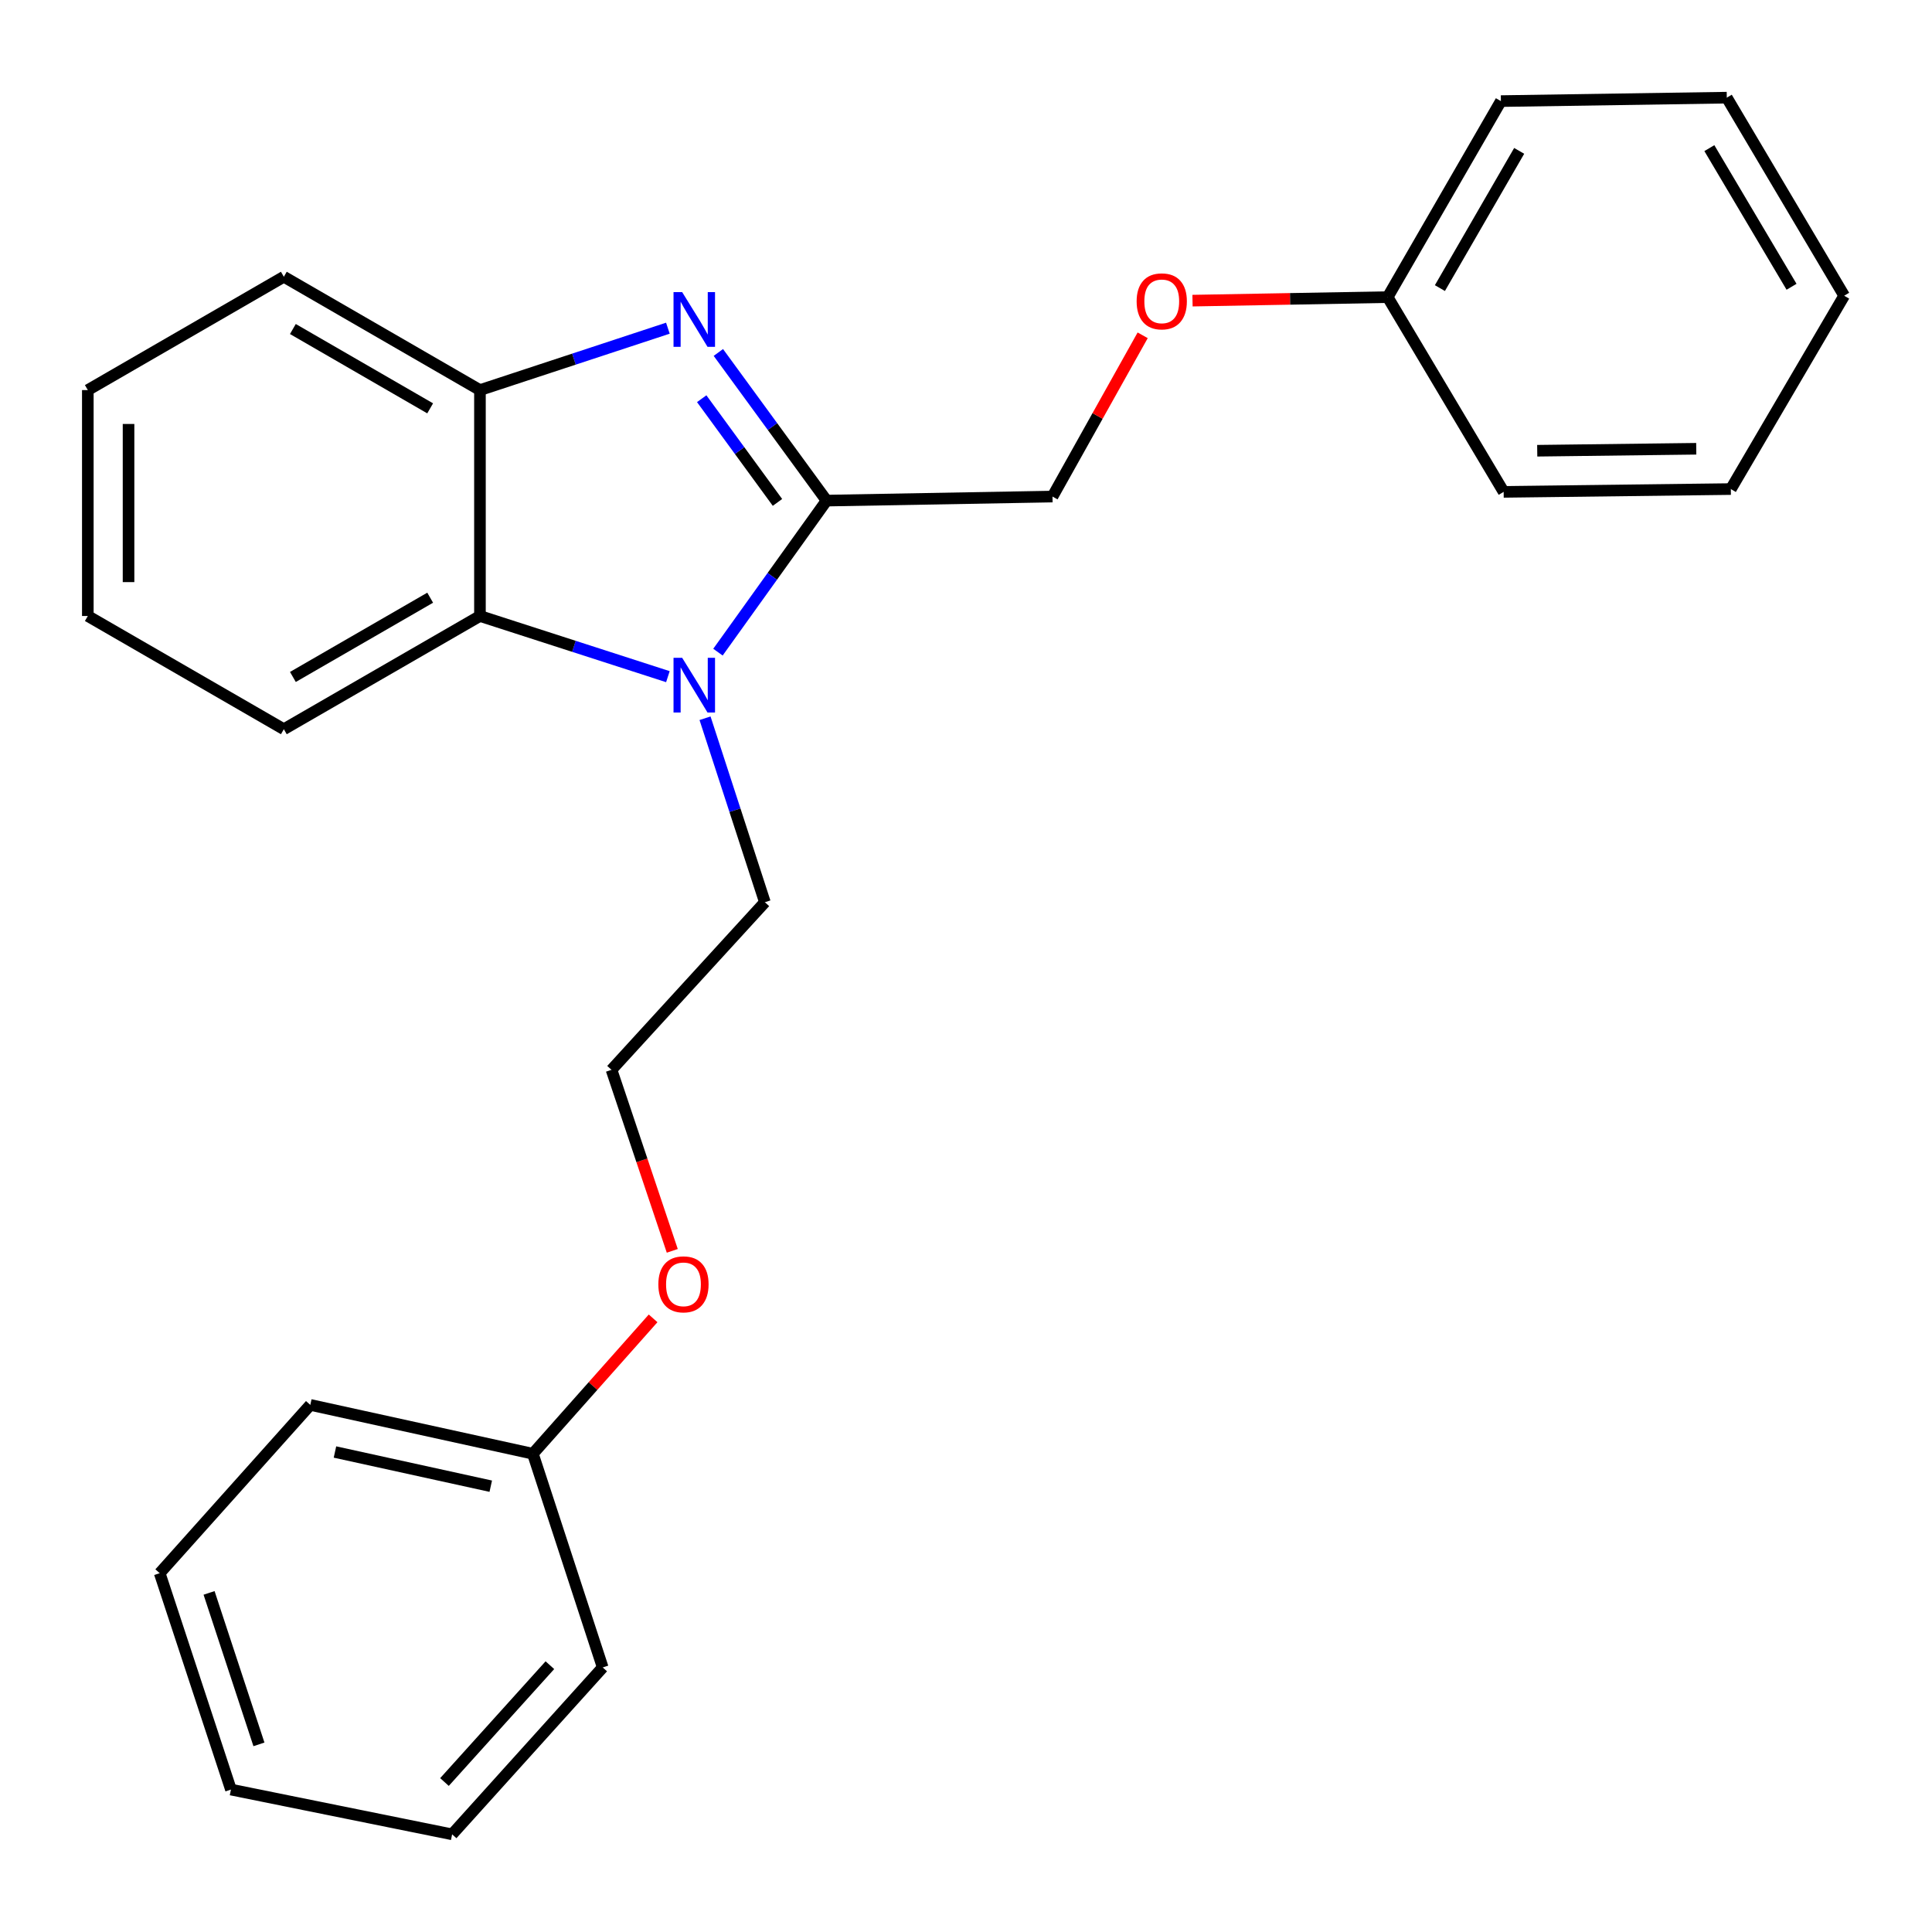 <?xml version='1.0' encoding='iso-8859-1'?>
<svg version='1.1' baseProfile='full'
              xmlns='http://www.w3.org/2000/svg'
                      xmlns:rdkit='http://www.rdkit.org/xml'
                      xmlns:xlink='http://www.w3.org/1999/xlink'
                  xml:space='preserve'
width='1000px' height='1000px' viewBox='0 0 1000 1000'>
<!-- END OF HEADER -->
<rect style='opacity:1.0;fill:#FFFFFF;stroke:none' width='1000' height='1000' x='0' y='0'> </rect>
<path class='bond-0' d='M 427.84,259.114 L 399.83,220.773' style='fill:none;fill-rule:evenodd;stroke:#000000;stroke-width:6px;stroke-linecap:butt;stroke-linejoin:miter;stroke-opacity:1' />
<path class='bond-0' d='M 399.83,220.773 L 371.821,182.433' style='fill:none;fill-rule:evenodd;stroke:#0000FF;stroke-width:6px;stroke-linecap:butt;stroke-linejoin:miter;stroke-opacity:1' />
<path class='bond-0' d='M 402.416,260.046 L 382.809,233.208' style='fill:none;fill-rule:evenodd;stroke:#000000;stroke-width:6px;stroke-linecap:butt;stroke-linejoin:miter;stroke-opacity:1' />
<path class='bond-0' d='M 382.809,233.208 L 363.203,206.37' style='fill:none;fill-rule:evenodd;stroke:#0000FF;stroke-width:6px;stroke-linecap:butt;stroke-linejoin:miter;stroke-opacity:1' />
<path class='bond-1' d='M 427.84,259.114 L 399.726,298.332' style='fill:none;fill-rule:evenodd;stroke:#000000;stroke-width:6px;stroke-linecap:butt;stroke-linejoin:miter;stroke-opacity:1' />
<path class='bond-1' d='M 399.726,298.332 L 371.613,337.55' style='fill:none;fill-rule:evenodd;stroke:#0000FF;stroke-width:6px;stroke-linecap:butt;stroke-linejoin:miter;stroke-opacity:1' />
<path class='bond-4' d='M 427.84,259.114 L 544.769,257.018' style='fill:none;fill-rule:evenodd;stroke:#000000;stroke-width:6px;stroke-linecap:butt;stroke-linejoin:miter;stroke-opacity:1' />
<path class='bond-3' d='M 345.696,169.87 L 297.059,185.889' style='fill:none;fill-rule:evenodd;stroke:#0000FF;stroke-width:6px;stroke-linecap:butt;stroke-linejoin:miter;stroke-opacity:1' />
<path class='bond-3' d='M 297.059,185.889 L 248.422,201.908' style='fill:none;fill-rule:evenodd;stroke:#000000;stroke-width:6px;stroke-linecap:butt;stroke-linejoin:miter;stroke-opacity:1' />
<path class='bond-2' d='M 345.702,350.241 L 297.062,334.539' style='fill:none;fill-rule:evenodd;stroke:#0000FF;stroke-width:6px;stroke-linecap:butt;stroke-linejoin:miter;stroke-opacity:1' />
<path class='bond-2' d='M 297.062,334.539 L 248.422,318.838' style='fill:none;fill-rule:evenodd;stroke:#000000;stroke-width:6px;stroke-linecap:butt;stroke-linejoin:miter;stroke-opacity:1' />
<path class='bond-6' d='M 364.924,371.762 L 380.414,419.375' style='fill:none;fill-rule:evenodd;stroke:#0000FF;stroke-width:6px;stroke-linecap:butt;stroke-linejoin:miter;stroke-opacity:1' />
<path class='bond-6' d='M 380.414,419.375 L 395.905,466.988' style='fill:none;fill-rule:evenodd;stroke:#000000;stroke-width:6px;stroke-linecap:butt;stroke-linejoin:miter;stroke-opacity:1' />
<path class='bond-11' d='M 248.422,318.838 L 146.915,377.437' style='fill:none;fill-rule:evenodd;stroke:#000000;stroke-width:6px;stroke-linecap:butt;stroke-linejoin:miter;stroke-opacity:1' />
<path class='bond-11' d='M 222.657,309.372 L 151.602,350.392' style='fill:none;fill-rule:evenodd;stroke:#000000;stroke-width:6px;stroke-linecap:butt;stroke-linejoin:miter;stroke-opacity:1' />
<path class='bond-25' d='M 248.422,318.838 L 248.422,201.908' style='fill:none;fill-rule:evenodd;stroke:#000000;stroke-width:6px;stroke-linecap:butt;stroke-linejoin:miter;stroke-opacity:1' />
<path class='bond-12' d='M 248.422,201.908 L 146.915,143.249' style='fill:none;fill-rule:evenodd;stroke:#000000;stroke-width:6px;stroke-linecap:butt;stroke-linejoin:miter;stroke-opacity:1' />
<path class='bond-12' d='M 222.649,211.36 L 151.594,170.299' style='fill:none;fill-rule:evenodd;stroke:#000000;stroke-width:6px;stroke-linecap:butt;stroke-linejoin:miter;stroke-opacity:1' />
<path class='bond-5' d='M 544.769,257.018 L 568.108,215.285' style='fill:none;fill-rule:evenodd;stroke:#000000;stroke-width:6px;stroke-linecap:butt;stroke-linejoin:miter;stroke-opacity:1' />
<path class='bond-5' d='M 568.108,215.285 L 591.446,173.553' style='fill:none;fill-rule:evenodd;stroke:#FF0000;stroke-width:6px;stroke-linecap:butt;stroke-linejoin:miter;stroke-opacity:1' />
<path class='bond-7' d='M 617.244,155.61 L 667.747,154.699' style='fill:none;fill-rule:evenodd;stroke:#FF0000;stroke-width:6px;stroke-linecap:butt;stroke-linejoin:miter;stroke-opacity:1' />
<path class='bond-7' d='M 667.747,154.699 L 718.25,153.789' style='fill:none;fill-rule:evenodd;stroke:#000000;stroke-width:6px;stroke-linecap:butt;stroke-linejoin:miter;stroke-opacity:1' />
<path class='bond-10' d='M 395.905,466.988 L 316.519,553.74' style='fill:none;fill-rule:evenodd;stroke:#000000;stroke-width:6px;stroke-linecap:butt;stroke-linejoin:miter;stroke-opacity:1' />
<path class='bond-13' d='M 718.25,153.789 L 776.861,52.329' style='fill:none;fill-rule:evenodd;stroke:#000000;stroke-width:6px;stroke-linecap:butt;stroke-linejoin:miter;stroke-opacity:1' />
<path class='bond-13' d='M 745.294,149.114 L 786.322,78.092' style='fill:none;fill-rule:evenodd;stroke:#000000;stroke-width:6px;stroke-linecap:butt;stroke-linejoin:miter;stroke-opacity:1' />
<path class='bond-14' d='M 718.25,153.789 L 778.29,254.593' style='fill:none;fill-rule:evenodd;stroke:#000000;stroke-width:6px;stroke-linecap:butt;stroke-linejoin:miter;stroke-opacity:1' />
<path class='bond-8' d='M 347.97,647.44 L 332.244,600.59' style='fill:none;fill-rule:evenodd;stroke:#FF0000;stroke-width:6px;stroke-linecap:butt;stroke-linejoin:miter;stroke-opacity:1' />
<path class='bond-8' d='M 332.244,600.59 L 316.519,553.74' style='fill:none;fill-rule:evenodd;stroke:#000000;stroke-width:6px;stroke-linecap:butt;stroke-linejoin:miter;stroke-opacity:1' />
<path class='bond-9' d='M 338.045,682.38 L 306.929,717.418' style='fill:none;fill-rule:evenodd;stroke:#FF0000;stroke-width:6px;stroke-linecap:butt;stroke-linejoin:miter;stroke-opacity:1' />
<path class='bond-9' d='M 306.929,717.418 L 275.813,752.456' style='fill:none;fill-rule:evenodd;stroke:#000000;stroke-width:6px;stroke-linecap:butt;stroke-linejoin:miter;stroke-opacity:1' />
<path class='bond-15' d='M 275.813,752.456 L 160.616,727.173' style='fill:none;fill-rule:evenodd;stroke:#000000;stroke-width:6px;stroke-linecap:butt;stroke-linejoin:miter;stroke-opacity:1' />
<path class='bond-15' d='M 254.015,769.253 L 173.377,751.555' style='fill:none;fill-rule:evenodd;stroke:#000000;stroke-width:6px;stroke-linecap:butt;stroke-linejoin:miter;stroke-opacity:1' />
<path class='bond-16' d='M 275.813,752.456 L 311.964,863.063' style='fill:none;fill-rule:evenodd;stroke:#000000;stroke-width:6px;stroke-linecap:butt;stroke-linejoin:miter;stroke-opacity:1' />
<path class='bond-17' d='M 146.915,377.437 L 45.455,318.838' style='fill:none;fill-rule:evenodd;stroke:#000000;stroke-width:6px;stroke-linecap:butt;stroke-linejoin:miter;stroke-opacity:1' />
<path class='bond-18' d='M 146.915,143.249 L 45.455,201.908' style='fill:none;fill-rule:evenodd;stroke:#000000;stroke-width:6px;stroke-linecap:butt;stroke-linejoin:miter;stroke-opacity:1' />
<path class='bond-19' d='M 776.861,52.329 L 893.779,50.549' style='fill:none;fill-rule:evenodd;stroke:#000000;stroke-width:6px;stroke-linecap:butt;stroke-linejoin:miter;stroke-opacity:1' />
<path class='bond-22' d='M 778.29,254.593 L 895.876,253.141' style='fill:none;fill-rule:evenodd;stroke:#000000;stroke-width:6px;stroke-linecap:butt;stroke-linejoin:miter;stroke-opacity:1' />
<path class='bond-22' d='M 795.667,233.298 L 877.977,232.282' style='fill:none;fill-rule:evenodd;stroke:#000000;stroke-width:6px;stroke-linecap:butt;stroke-linejoin:miter;stroke-opacity:1' />
<path class='bond-20' d='M 160.616,727.173 L 82.659,814.276' style='fill:none;fill-rule:evenodd;stroke:#000000;stroke-width:6px;stroke-linecap:butt;stroke-linejoin:miter;stroke-opacity:1' />
<path class='bond-21' d='M 311.964,863.063 L 234.018,949.451' style='fill:none;fill-rule:evenodd;stroke:#000000;stroke-width:6px;stroke-linecap:butt;stroke-linejoin:miter;stroke-opacity:1' />
<path class='bond-21' d='M 284.621,861.9 L 230.06,922.372' style='fill:none;fill-rule:evenodd;stroke:#000000;stroke-width:6px;stroke-linecap:butt;stroke-linejoin:miter;stroke-opacity:1' />
<path class='bond-26' d='M 45.455,318.838 L 45.455,201.908' style='fill:none;fill-rule:evenodd;stroke:#000000;stroke-width:6px;stroke-linecap:butt;stroke-linejoin:miter;stroke-opacity:1' />
<path class='bond-26' d='M 66.534,301.298 L 66.534,219.447' style='fill:none;fill-rule:evenodd;stroke:#000000;stroke-width:6px;stroke-linecap:butt;stroke-linejoin:miter;stroke-opacity:1' />
<path class='bond-27' d='M 893.779,50.549 L 954.545,153.063' style='fill:none;fill-rule:evenodd;stroke:#000000;stroke-width:6px;stroke-linecap:butt;stroke-linejoin:miter;stroke-opacity:1' />
<path class='bond-27' d='M 884.761,76.674 L 927.298,148.434' style='fill:none;fill-rule:evenodd;stroke:#000000;stroke-width:6px;stroke-linecap:butt;stroke-linejoin:miter;stroke-opacity:1' />
<path class='bond-28' d='M 82.659,814.276 L 119.536,926.276' style='fill:none;fill-rule:evenodd;stroke:#000000;stroke-width:6px;stroke-linecap:butt;stroke-linejoin:miter;stroke-opacity:1' />
<path class='bond-28' d='M 108.212,824.484 L 134.026,902.884' style='fill:none;fill-rule:evenodd;stroke:#000000;stroke-width:6px;stroke-linecap:butt;stroke-linejoin:miter;stroke-opacity:1' />
<path class='bond-24' d='M 234.018,949.451 L 119.536,926.276' style='fill:none;fill-rule:evenodd;stroke:#000000;stroke-width:6px;stroke-linecap:butt;stroke-linejoin:miter;stroke-opacity:1' />
<path class='bond-23' d='M 895.876,253.141 L 954.545,153.063' style='fill:none;fill-rule:evenodd;stroke:#000000;stroke-width:6px;stroke-linecap:butt;stroke-linejoin:miter;stroke-opacity:1' />
<path  class='atom-1' d='M 353.096 151.211
L 362.376 166.211
Q 363.296 167.691, 364.776 170.371
Q 366.256 173.051, 366.336 173.211
L 366.336 151.211
L 370.096 151.211
L 370.096 179.531
L 366.216 179.531
L 356.256 163.131
Q 355.096 161.211, 353.856 159.011
Q 352.656 156.811, 352.296 156.131
L 352.296 179.531
L 348.616 179.531
L 348.616 151.211
L 353.096 151.211
' fill='#0000FF'/>
<path  class='atom-2' d='M 353.096 340.489
L 362.376 355.489
Q 363.296 356.969, 364.776 359.649
Q 366.256 362.329, 366.336 362.489
L 366.336 340.489
L 370.096 340.489
L 370.096 368.809
L 366.216 368.809
L 356.256 352.409
Q 355.096 350.489, 353.856 348.289
Q 352.656 346.089, 352.296 345.409
L 352.296 368.809
L 348.616 368.809
L 348.616 340.489
L 353.096 340.489
' fill='#0000FF'/>
<path  class='atom-6' d='M 588.32 155.977
Q 588.32 149.177, 591.68 145.377
Q 595.04 141.577, 601.32 141.577
Q 607.6 141.577, 610.96 145.377
Q 614.32 149.177, 614.32 155.977
Q 614.32 162.857, 610.92 166.777
Q 607.52 170.657, 601.32 170.657
Q 595.08 170.657, 591.68 166.777
Q 588.32 162.897, 588.32 155.977
M 601.32 167.457
Q 605.64 167.457, 607.96 164.577
Q 610.32 161.657, 610.32 155.977
Q 610.32 150.417, 607.96 147.617
Q 605.64 144.777, 601.32 144.777
Q 597 144.777, 594.64 147.577
Q 592.32 150.377, 592.32 155.977
Q 592.32 161.697, 594.64 164.577
Q 597 167.457, 601.32 167.457
' fill='#FF0000'/>
<path  class='atom-9' d='M 340.759 664.766
Q 340.759 657.966, 344.119 654.166
Q 347.479 650.366, 353.759 650.366
Q 360.039 650.366, 363.399 654.166
Q 366.759 657.966, 366.759 664.766
Q 366.759 671.646, 363.359 675.566
Q 359.959 679.446, 353.759 679.446
Q 347.519 679.446, 344.119 675.566
Q 340.759 671.686, 340.759 664.766
M 353.759 676.246
Q 358.079 676.246, 360.399 673.366
Q 362.759 670.446, 362.759 664.766
Q 362.759 659.206, 360.399 656.406
Q 358.079 653.566, 353.759 653.566
Q 349.439 653.566, 347.079 656.366
Q 344.759 659.166, 344.759 664.766
Q 344.759 670.486, 347.079 673.366
Q 349.439 676.246, 353.759 676.246
' fill='#FF0000'/>
</svg>
